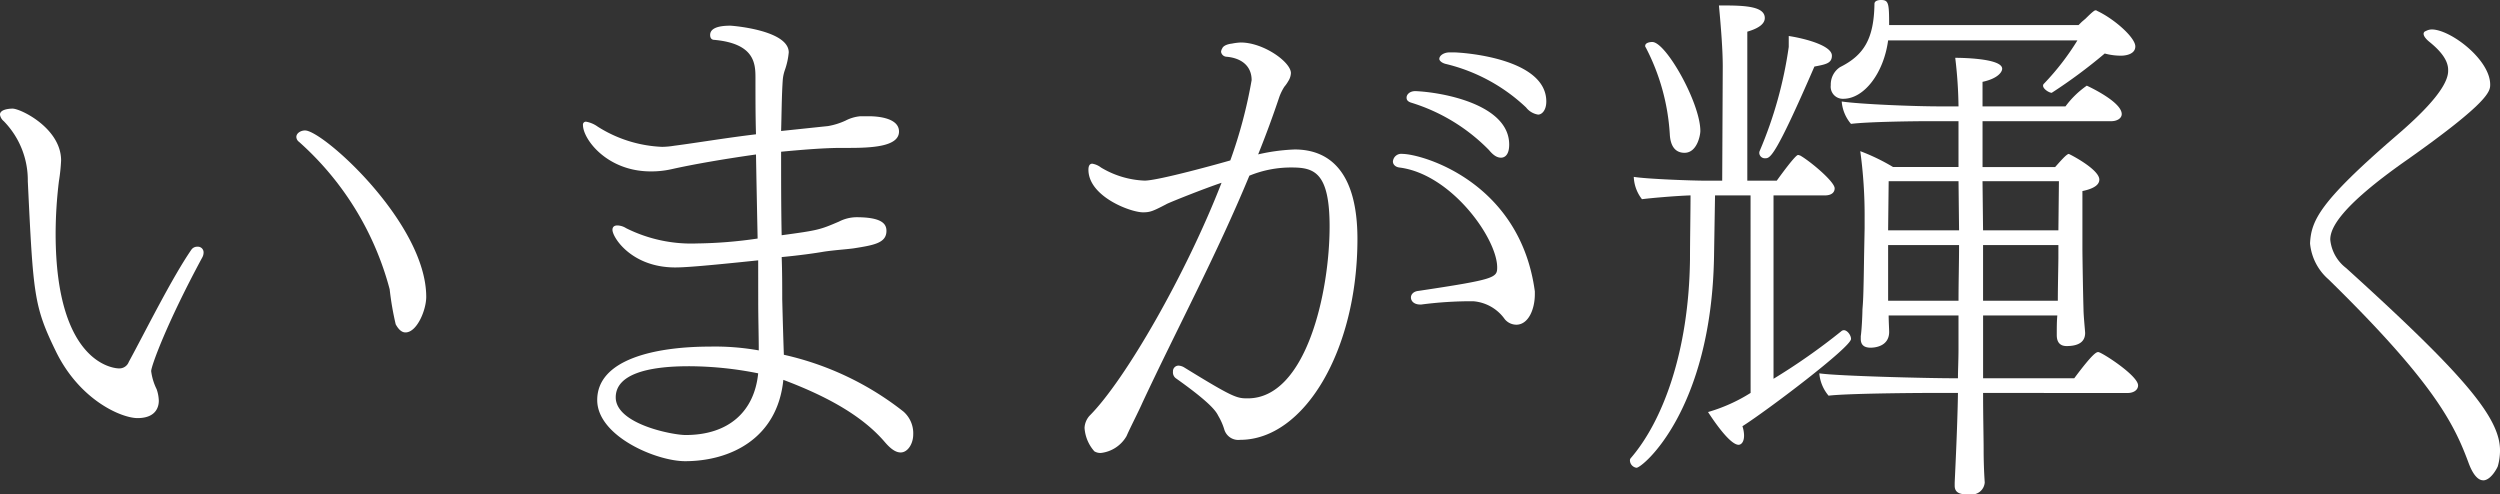 <svg xmlns="http://www.w3.org/2000/svg" width="246.313" height="48.72" data-name="グループ 2"><rect width="100%" height="100%" fill="#333333" stroke="none"/><path fill="#fff" d="M13.551 41.193c-1.558 0-5.645-1.721-8.012-6.506-2.205-4.519-2.259-5.541-2.8-16.833A8.32 8.32 0 0 0 .373 11.94a1.03 1.03 0 0 1-.376-.647c0-.592 1.183-.592 1.237-.592.807 0 4.786 1.938 4.786 5.107a18 18 0 0 1-.215 2.045 43 43 0 0 0-.324 5.161c0 13.069 5.97 13.284 6.239 13.284a.99.99 0 0 0 .97-.645c1.558-2.85 4.247-8.282 6.183-11.077a.7.7 0 0 1 .592-.269.556.556 0 0 1 .592.592 1 1 0 0 1-.108.429c-3.548 6.563-5.055 10.756-5.055 11.24a5.6 5.6 0 0 0 .538 1.776 3.8 3.8 0 0 1 .215 1.128c0 .323-.054 1.721-2.1 1.721m25.437-9.25a29 29 0 0 1-.592-3.442 29.54 29.54 0 0 0-8.926-14.521.63.63 0 0 1-.269-.482c0-.376.43-.645.859-.645 1.776 0 11.939 9.141 11.939 16.4 0 1.291-.914 3.5-2.044 3.5-.321 0-.645-.215-.968-.807" data-name="パス 6"/><path fill="#fff" d="M74.7 25.65c-5.647.593-7.314.7-8.175.7-4.3 0-6.183-2.958-6.183-3.709 0-.269.16-.43.484-.43a1.7 1.7 0 0 1 .86.269 14.35 14.35 0 0 0 6.991 1.506 44 44 0 0 0 5.968-.484c-.054-2.58-.108-5.324-.161-8.282-3.064.43-6.185.968-8.334 1.452a9 9 0 0 1-2.044.215c-4.3 0-6.669-3.175-6.669-4.571a.285.285 0 0 1 .323-.323 2.8 2.8 0 0 1 1.128.484 12.8 12.8 0 0 0 6.348 1.992 8 8 0 0 0 1.183-.109c2.1-.269 4.946-.753 8.065-1.129-.052-1.775-.052-3.655-.052-5.539 0-1.4-.055-3.388-4.035-3.763-.321 0-.43-.217-.43-.486 0-.59.645-.913 1.99-.913.163 0 5.754.43 5.754 2.635a7.1 7.1 0 0 1-.376 1.721 3.9 3.9 0 0 0-.215 1.02c-.108 1.613-.108 3.281-.161 5 1.56-.161 3.065-.323 4.623-.484a7 7 0 0 0 1.723-.538 3.9 3.9 0 0 1 1.452-.43h.86c.321 0 2.958 0 2.958 1.506s-2.743 1.613-5 1.613h-.7c-1.56 0-3.657.161-5.916.376 0 2.744 0 5.539.054 8.228 3.6-.486 3.765-.538 5.647-1.345a3.84 3.84 0 0 1 1.719-.43c2.583 0 2.958.7 2.958 1.345 0 1.183-1.183 1.4-3.227 1.721-.805.108-1.773.161-2.9.321-.914.161-2.474.378-4.195.539.054 1.45.054 2.849.054 4.139q.081 3.229.161 5.486a29.4 29.4 0 0 1 11.776 5.591 2.84 2.84 0 0 1 .97 2.26c0 .914-.539 1.775-1.239 1.775-.43 0-.914-.269-1.558-1.022-2.205-2.581-5.7-4.516-10-6.131-.592 5.862-5.324 8.012-9.679 8.012-2.852 0-8.659-2.472-8.659-6.023 0-4.032 5.753-5.267 11.131-5.267a24.6 24.6 0 0 1 4.786.375c0-1.452-.054-3.064-.054-5Zm-6.884 10.434c-4.032 0-7.151.805-7.151 3.065 0 2.635 5.591 3.711 6.884 3.711 4.247 0 6.775-2.314 7.151-6.077a35 35 0 0 0-6.884-.7" data-name="パス 7"/><path fill="#fff" d="M114.927 20.112c-1.344.7-1.612.808-2.311.808-1.237 0-5.378-1.561-5.378-4.2 0-.429.161-.592.376-.592a1.9 1.9 0 0 1 .861.376 9 9 0 0 0 4.3 1.291c1.344 0 7.528-1.721 8.442-1.99a47 47 0 0 0 2.1-7.906c0-1.45-1.074-2.205-2.528-2.313a.57.57 0 0 1-.484-.484.75.75 0 0 1 .109-.321c.106-.269.482-.43.966-.486a5.6 5.6 0 0 1 .862-.108c2.257 0 4.946 1.936 4.946 3.012a1.6 1.6 0 0 1-.269.808 3.3 3.3 0 0 1-.376.536 5.2 5.2 0 0 0-.484.968 100 100 0 0 1-2.1 5.7 19 19 0 0 1 3.6-.484c3.388 0 6.183 2.151 6.183 8.82 0 11.023-5.269 19.788-11.561 19.788a1.44 1.44 0 0 1-1.558-1.02 6 6 0 0 0-.593-1.345c-.215-.432-.7-1.237-4.193-3.711a.72.72 0 0 1-.269-.645.55.55 0 0 1 .536-.592 1.2 1.2 0 0 1 .539.16c4.894 3.013 5.215 3.067 6.292 3.067 5.751 0 8.064-10.432 8.064-16.939 0-5.38-1.558-5.808-3.763-5.808a10.8 10.8 0 0 0-4.141.807c-3.227 7.8-7.044 14.9-10.539 22.371-.324.753-1.237 2.526-1.56 3.281a3.35 3.35 0 0 1-2.528 1.667 1.14 1.14 0 0 1-.647-.163 3.85 3.85 0 0 1-.966-2.311 1.93 1.93 0 0 1 .484-1.183c3.549-3.55 9.573-14.09 13.015-22.963-1.613.538-4.734 1.775-5.433 2.1m33.342 11.348a4.2 4.2 0 0 0-3.119-1.776 38 38 0 0 0-5.109.323h-.108c-.592 0-.914-.323-.914-.7 0-.267.217-.592.753-.644 7.529-1.129 7.744-1.292 7.744-2.314 0-2.849-4.518-9.195-9.627-9.84-.43-.054-.645-.323-.645-.592a.816.816 0 0 1 .914-.751c1.938 0 11.617 2.741 13.069 13.549v.269c0 1.508-.645 3.012-1.829 3.012a1.5 1.5 0 0 1-1.129-.536m-1.56-16.672a18.2 18.2 0 0 0-7.691-4.677c-.321-.109-.43-.269-.43-.486 0-.323.324-.644.862-.644 2.634.106 9.249 1.291 9.249 5.269 0 1.289-.7 1.289-.807 1.289-.323 0-.7-.16-1.183-.751m3.657-4.195a17.43 17.43 0 0 0-7.958-4.3c-.378-.106-.593-.323-.593-.484 0-.321.43-.644 1.023-.644h.375c.808 0 9.143.536 9.143 4.839 0 .86-.43 1.291-.807 1.291a1.87 1.87 0 0 1-1.183-.7" data-name="パス 8"/><path fill="#fff" d="M172.474 19.252h-3.5l-.1 6.076c-.272 15.111-7.047 20.759-7.638 20.759a.75.75 0 0 1-.645-.7.33.33 0 0 1 .054-.217c3.175-3.657 5.755-10.541 5.862-19.628 0-1.666.054-4.731.054-6.291-1.56.052-3.98.269-4.786.375a3.8 3.8 0 0 1-.807-2.2c1.289.213 5.755.376 7.1.376h1.613l.054-11.24c0-1.613-.161-3.711-.376-6.023h.484c2.151 0 4.034.108 4.034 1.235 0 .487-.43.97-1.723 1.346V17.8h2.901c1.828-2.528 2.042-2.528 2.1-2.528.109 0 .163.054.215.054 1.023.59 3.39 2.58 3.39 3.227 0 .375-.269.7-.968.7h-5.055V37.32a62 62 0 0 0 6.669-4.679.4.4 0 0 1 .267-.109c.323 0 .7.486.7.862 0 .805-8.176 6.99-10.7 8.6a3 3 0 0 1 .161.913c0 .7-.323.916-.538.916-.968 0-2.9-3.065-3.012-3.227a16.4 16.4 0 0 0 4.195-1.884Zm-7.96-6.077a21.2 21.2 0 0 0-2.365-8.5.2.2 0 0 1-.055-.161c0-.269.376-.376.7-.376 1.345 0 4.733 6.023 4.733 8.766 0 .43-.324 2.151-1.56 2.151-.86 0-1.4-.592-1.452-1.882m11.721-9.627c1.724.269 4.252.968 4.252 1.936 0 .753-.593.86-1.723 1.076-3.871 8.928-4.356 9.035-4.84 9.035a.55.55 0 0 1-.59-.486.5.5 0 0 1 .054-.269 40.6 40.6 0 0 0 2.847-10.215Zm19.148 35.169c0 2.314.054 4.518.054 5.541a49 49 0 0 0 .108 3.279 1.28 1.28 0 0 1-1.4 1.183c-.753 0-1.56 0-1.56-.86v-.269c0-.163.267-5.27.323-8.874h-2.689c-1.828 0-8.334.055-10.059.269a3.9 3.9 0 0 1-.913-2.2c1.827.269 10.7.484 13.284.484h.376c0-.86.054-1.776.054-2.906v-3.28h-6.882c0 .538.05 1.345.05 1.613 0 1.4-1.343 1.56-1.827 1.56-.751 0-.97-.376-.97-.86v-.269c.109-.753.165-2.313.165-2.635.054-.7.1-.968.16-5.215l.054-2.8v-.968a46.5 46.5 0 0 0-.429-6.615 20 20 0 0 1 3.227 1.56h6.452v-4.515h-2.637c-1.771 0-6.237.054-7.956.267a3.87 3.87 0 0 1-.914-2.205c1.829.269 7.1.482 9.681.482h1.827a44 44 0 0 0-.323-4.786c.213 0 4.625 0 4.625 1.077 0 .321-.43.968-1.936 1.291v2.418h8.173a8.9 8.9 0 0 1 2.1-2.042s3.442 1.56 3.442 2.8c0 .43-.482.7-1.02.7H195.33v4.518h7.153c.484-.539 1.128-1.291 1.343-1.291.056 0 3.01 1.506 3.01 2.528 0 .43-.373.86-1.666 1.129v5.645c0 .645.054 4.195.108 6.023 0 .592.16 2.151.16 2.311 0 .755-.482 1.292-1.827 1.292-.644 0-.968-.376-.968-1.076 0-.645 0-1.4.055-1.936h-7.314v6.185h8.981c1.882-2.528 2.2-2.581 2.366-2.581.321 0 3.923 2.311 3.923 3.281 0 .484-.481.751-1.022.751Zm-9.357-34.737c-.432 3.227-2.368 5.755-4.41 5.755a1.19 1.19 0 0 1-1.239-1.345 2.04 2.04 0 0 1 .914-1.775c2.366-1.183 3.336-2.8 3.39-6.239 0-.269.319-.375.645-.375.753 0 .8.321.8 2.471h18.662l.324-.321.376-.321c.805-.808.914-.808.968-.808a.2.2 0 0 1 .16.052c1.721.808 3.766 2.637 3.766 3.5 0 .807-1.023.914-1.4.914a6 6 0 0 1-1.613-.215 51 51 0 0 1-5.22 3.872c-.266 0-.857-.376-.857-.7a.28.28 0 0 1 .108-.217 25.3 25.3 0 0 0 3.277-4.247Zm6.936 13.875h-6.882l-.054 4.839h6.99Zm-6.936 6.291v5.487h6.936c0-1.938.054-3.713.054-5.487Zm16.828-6.291h-7.528l.054 4.839h7.422Zm-.052 6.291h-7.422v5.487h7.366c0-1.346.055-3.659.055-4.25Z" data-name="パス 9"/><path fill="#fff" d="M244.646 47.321c-.43 0-.968-.43-1.452-1.775-1.4-3.765-3.388-7.852-13.768-18.013a5.35 5.35 0 0 1-1.828-3.551c.109-2.259.97-4.087 8.228-10.378 1.828-1.56 5.378-4.681 5.378-6.615v-.107c0-1.076-.968-2.044-1.828-2.743-.269-.213-.59-.539-.59-.807a.274.274 0 0 1 .215-.269 1.24 1.24 0 0 1 .59-.161c1.829 0 5.755 2.958 5.755 5.432 0 .647-.054 1.667-8.121 7.368-6.775 4.731-7.635 6.828-7.635 7.906a4 4 0 0 0 1.56 2.8c11.454 10.378 15.164 14.679 15.164 17.959a5.7 5.7 0 0 1-.215 1.561c0 .052-.647 1.4-1.452 1.4" data-name="パス 10"/></svg>
